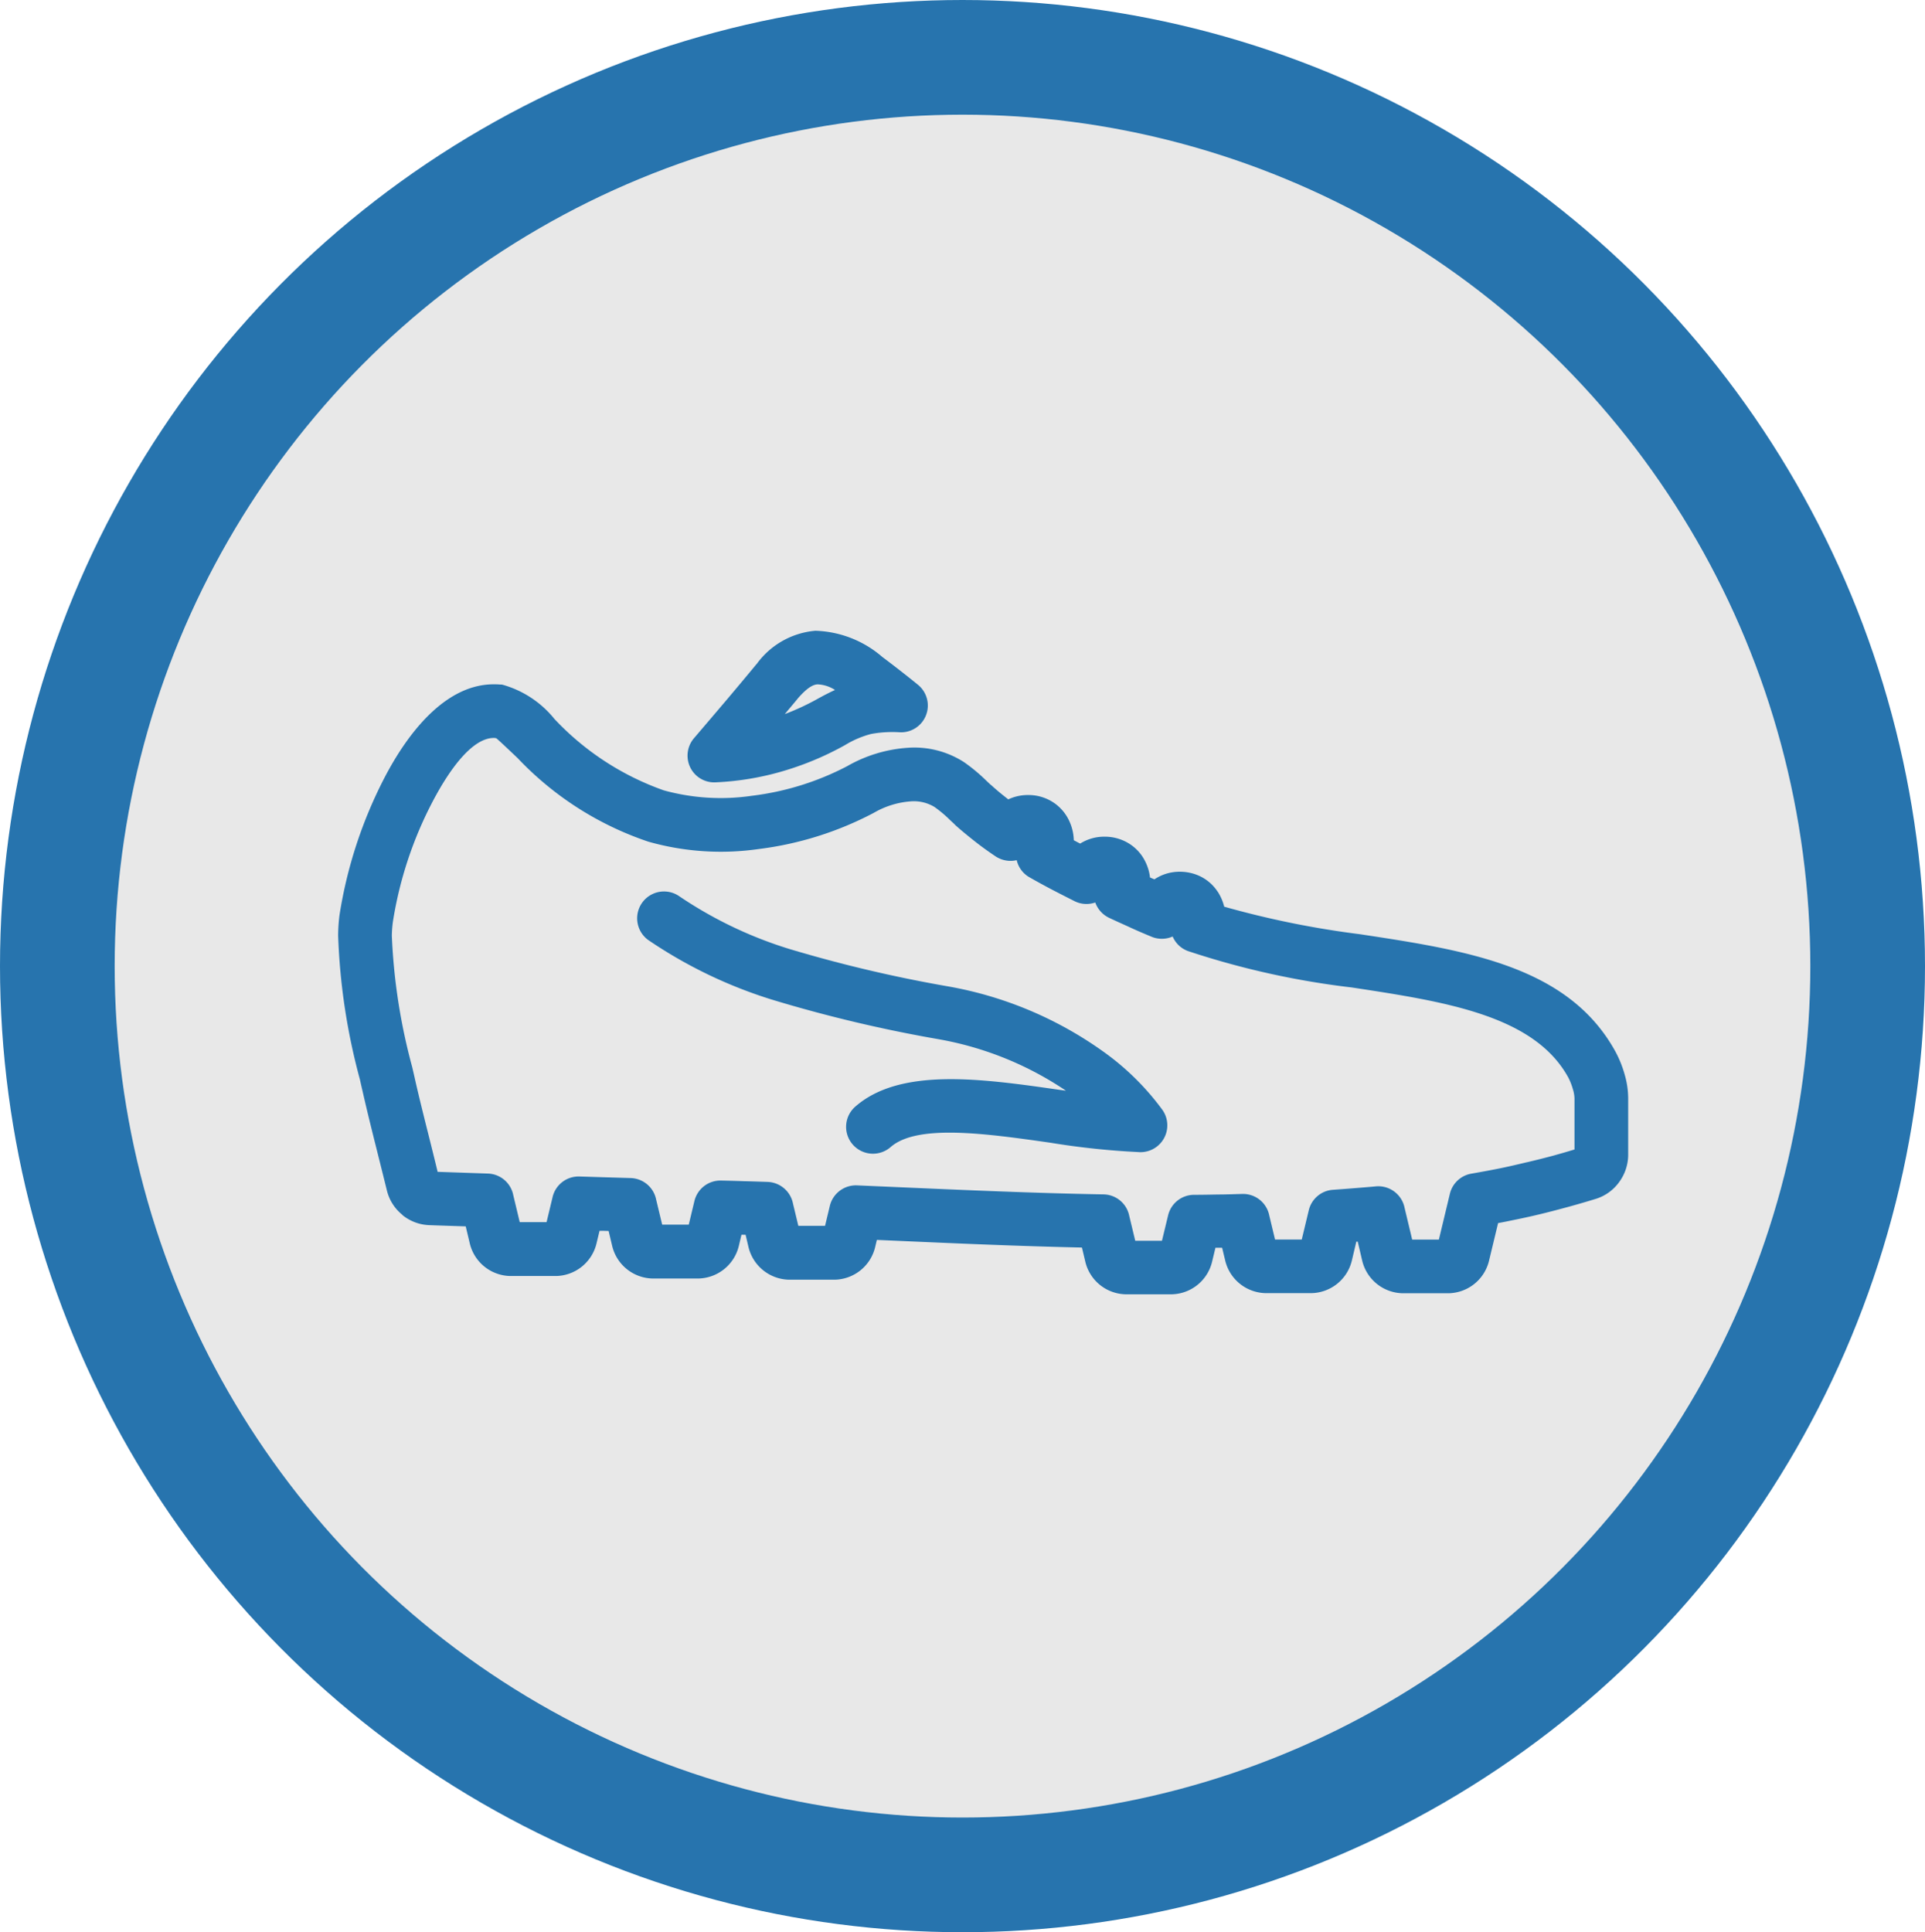 <svg xmlns="http://www.w3.org/2000/svg" width="83.936" height="84.247" viewBox="0 0 83.936 84.247"><g data-name="Group 2872" transform="translate(-967.032 -1437.578)"><ellipse data-name="Ellipse 77" cx="39.468" cy="39.624" rx="39.468" ry="39.624" transform="translate(969.532 1440.078)" fill="#e8e8e8" stroke="#2774ae" stroke-width="5"/></g><g data-name="Group 4388"><g data-name="Group 4385"><path data-name="Path 6347" d="M39.193 29.195c.269.21.549.431.83.66a1.168 1.168 0 0 1-.769 2.075 5.113 5.113 0 0 0-1.275.073 4.245 4.245 0 0 0-1.136.486 13.125 13.125 0 0 1-2.75 1.147 12.305 12.305 0 0 1-2.867.474 1.168 1.168 0 0 1-.839-.275 1.169 1.169 0 0 1-.127-1.648c.54-.632 1.047-1.228 1.483-1.742.724-.859 1.226-1.467 1.235-1.479l.019-.018a3.53 3.53 0 0 1 2.556-1.446 4.671 4.671 0 0 1 2.923 1.146c.172.127.413.311.717.547m-2.784.889a1.5 1.5 0 0 0-.757-.245c-.245.009-.523.222-.87.62 0 .007-.177.217-.563.677a10.81 10.81 0 0 0 1.478-.691c.255-.141.488-.259.712-.361" fill="#2774ae"/></g><g data-name="Group 4386"><path data-name="Path 6348" d="M28.259 40.982a1.17 1.17 0 0 1 1.327-1.926 18.034 18.034 0 0 0 4.863 2.33 59.7 59.7 0 0 0 6.9 1.624 16.548 16.548 0 0 1 6.7 2.8 11.362 11.362 0 0 1 2.639 2.587 1.17 1.17 0 0 1-1.073 1.834 33.672 33.672 0 0 1-3.805-.405c-2.8-.4-5.807-.827-6.971.184a1.171 1.171 0 1 1-1.537-1.767c1.969-1.714 5.528-1.207 8.838-.733l.339.047a14.391 14.391 0 0 0-5.573-2.249 60.985 60.985 0 0 1-7.172-1.7 20.229 20.229 0 0 1-5.475-2.626" fill="#2774ae"/></g><g data-name="Group 4387"><path data-name="Path 6349" d="M17.545 52.968a1.954 1.954 0 0 1-.67-1.042 324.42 324.42 0 0 0-.38-1.525c-.23-.92-.463-1.839-.688-2.834-.04-.17-.078-.342-.118-.516a27.516 27.516 0 0 1-.945-6.261 7.528 7.528 0 0 1 .059-.887 19.588 19.588 0 0 1 2-6.066c1.176-2.228 2.805-4.005 4.729-4 .085 0 .17 0 .255.009.042 0 .083 0 .125.009a4.448 4.448 0 0 1 2.265 1.495 12.026 12.026 0 0 0 4.764 3.11 9.337 9.337 0 0 0 3.855.236 12.107 12.107 0 0 0 4.145-1.29 6.136 6.136 0 0 1 2.624-.8 4 4 0 0 1 2.473.627 7.662 7.662 0 0 1 .976.813l.17.16a.734.734 0 0 1 .066.054c.231.21.464.4.7.582l.014.012a2 2 0 0 1 .863-.189 1.965 1.965 0 0 1 1.2.391 1.947 1.947 0 0 1 .608.766 2.118 2.118 0 0 1 .186.813c.05.028.1.054.149.08s.085.045.13.066a1.969 1.969 0 0 1 1.066-.3 2 2 0 0 1 .995.259 1.912 1.912 0 0 1 .764.8 2.1 2.1 0 0 1 .219.719l.092.04.1.042a1.962 1.962 0 0 1 1.11-.332 2.039 2.039 0 0 1 .71.125 1.9 1.9 0 0 1 .919.717 1.031 1.031 0 0 1 .066.1 2.119 2.119 0 0 1 .238.582 40.123 40.123 0 0 0 5.917 1.2c4.649.707 9.091 1.384 11.142 5.118a4.826 4.826 0 0 1 .4.992 3.769 3.769 0 0 1 .156 1.035v2.499a2.024 2.024 0 0 1-.391 1.16 1.973 1.973 0 0 1-.99.726q-.58.18-1.247.363-.686.187-1.214.314a.377.377 0 0 1-.05.012c-.347.085-.773.177-1.266.276-.182.038-.354.073-.514.1l-.4 1.66a1.851 1.851 0 0 1-1.761 1.4h-1.999a1.851 1.851 0 0 1-1.761-1.4l-.2-.851h-.061l-.2.846a1.851 1.851 0 0 1-1.761 1.4h-1.99a1.851 1.851 0 0 1-1.761-1.4l-.139-.578H52.997l-.151.629a1.851 1.851 0 0 1-1.761 1.4h-1.99a1.851 1.851 0 0 1-1.763-1.384l-.156-.655c-2.763-.061-5.474-.179-8.188-.3l-.754-.033-.08.335a1.851 1.851 0 0 1-1.761 1.4h-1.99a1.857 1.857 0 0 1-1.761-1.4l-.132-.559h-.18l-.12.507a1.851 1.851 0 0 1-1.761 1.4h-1.99a1.851 1.851 0 0 1-1.761-1.4l-.16-.672-.205-.007h-.191l-.137.57a1.851 1.851 0 0 1-1.761 1.4H22.25a1.851 1.851 0 0 1-1.761-1.4l-.182-.764-1.283-.042-.323-.012a1.969 1.969 0 0 1-1.158-.443m1.53-1.881h.024l2.174.075a1.166 1.166 0 0 1 1.11.945l.281 1.174h1.17l.262-1.091a1.165 1.165 0 0 1 1.172-.9l1.129.035h.009l1.094.033a1.167 1.167 0 0 1 1.113.943l.262 1.089h1.159l.245-1.023a1.166 1.166 0 0 1 1.162-.9c.356.007.693.017 1.014.028.372.009.7.021 1.014.031a1.171 1.171 0 0 1 1.11.945l.233.971h1.165l.207-.865a1.17 1.17 0 0 1 1.181-.9l1.721.075c3.029.132 6.059.266 9.029.318a1.164 1.164 0 0 1 1.125.934L49.5 54.1h1.165l.267-1.104a1.165 1.165 0 0 1 1.125-.9c.344 0 .7-.007 1.059-.014.337 0 .688-.014 1.056-.024a1.166 1.166 0 0 1 1.172.938l.252 1.049h1.165l.306-1.275a1.164 1.164 0 0 1 1.056-.893c.257-.019.566-.04.936-.071.441-.035.757-.061.929-.078a1.17 1.17 0 0 1 1.257.938l.33 1.381h1.165l.479-1.994a1.165 1.165 0 0 1 .934-.879c.474-.083.879-.158 1.207-.224s.724-.156 1.193-.269l.047-.009q.658-.156 1.143-.288c.288-.08.592-.167.91-.264v-2.237a1.549 1.549 0 0 0-.071-.394 2.7 2.7 0 0 0-.2-.509c-1.492-2.716-5.375-3.307-9.44-3.925a35.938 35.938 0 0 1-7.148-1.589 1.158 1.158 0 0 1-.662-.632 1.18 1.18 0 0 1-.8.052 1 1 0 0 1-.118-.042c-.325-.134-.634-.266-.924-.4s-.592-.266-.922-.422a1.18 1.18 0 0 1-.611-.672 1.163 1.163 0 0 1-.7.021 1.124 1.124 0 0 1-.205-.08c-.276-.139-.594-.3-.978-.5a32.756 32.756 0 0 1-.981-.537 1.154 1.154 0 0 1-.561-.75 1.177 1.177 0 0 1-.667-.038 1.16 1.16 0 0 1-.259-.13c-.283-.191-.58-.4-.886-.641s-.582-.467-.844-.7a.872.872 0 0 1-.066-.066c-.052-.05-.12-.111-.189-.177a5.328 5.328 0 0 0-.674-.566 1.732 1.732 0 0 0-1.063-.243 3.746 3.746 0 0 0-1.587.5 14.6 14.6 0 0 1-5.007 1.575 11.582 11.582 0 0 1-4.824-.321 13.975 13.975 0 0 1-5.7-3.647c-.521-.493-.908-.86-.936-.865a.555.555 0 0 1-.066-.009h-.032c-.886 0-1.851 1.221-2.659 2.756a16.971 16.971 0 0 0-1.741 5.256 5.351 5.351 0 0 0-.047.6 25.969 25.969 0 0 0 .889 5.74c.04.172.08.344.118.516.2.886.441 1.836.679 2.786.073.292.149.594.309 1.254" fill="#2774ae"/></g></g></svg>